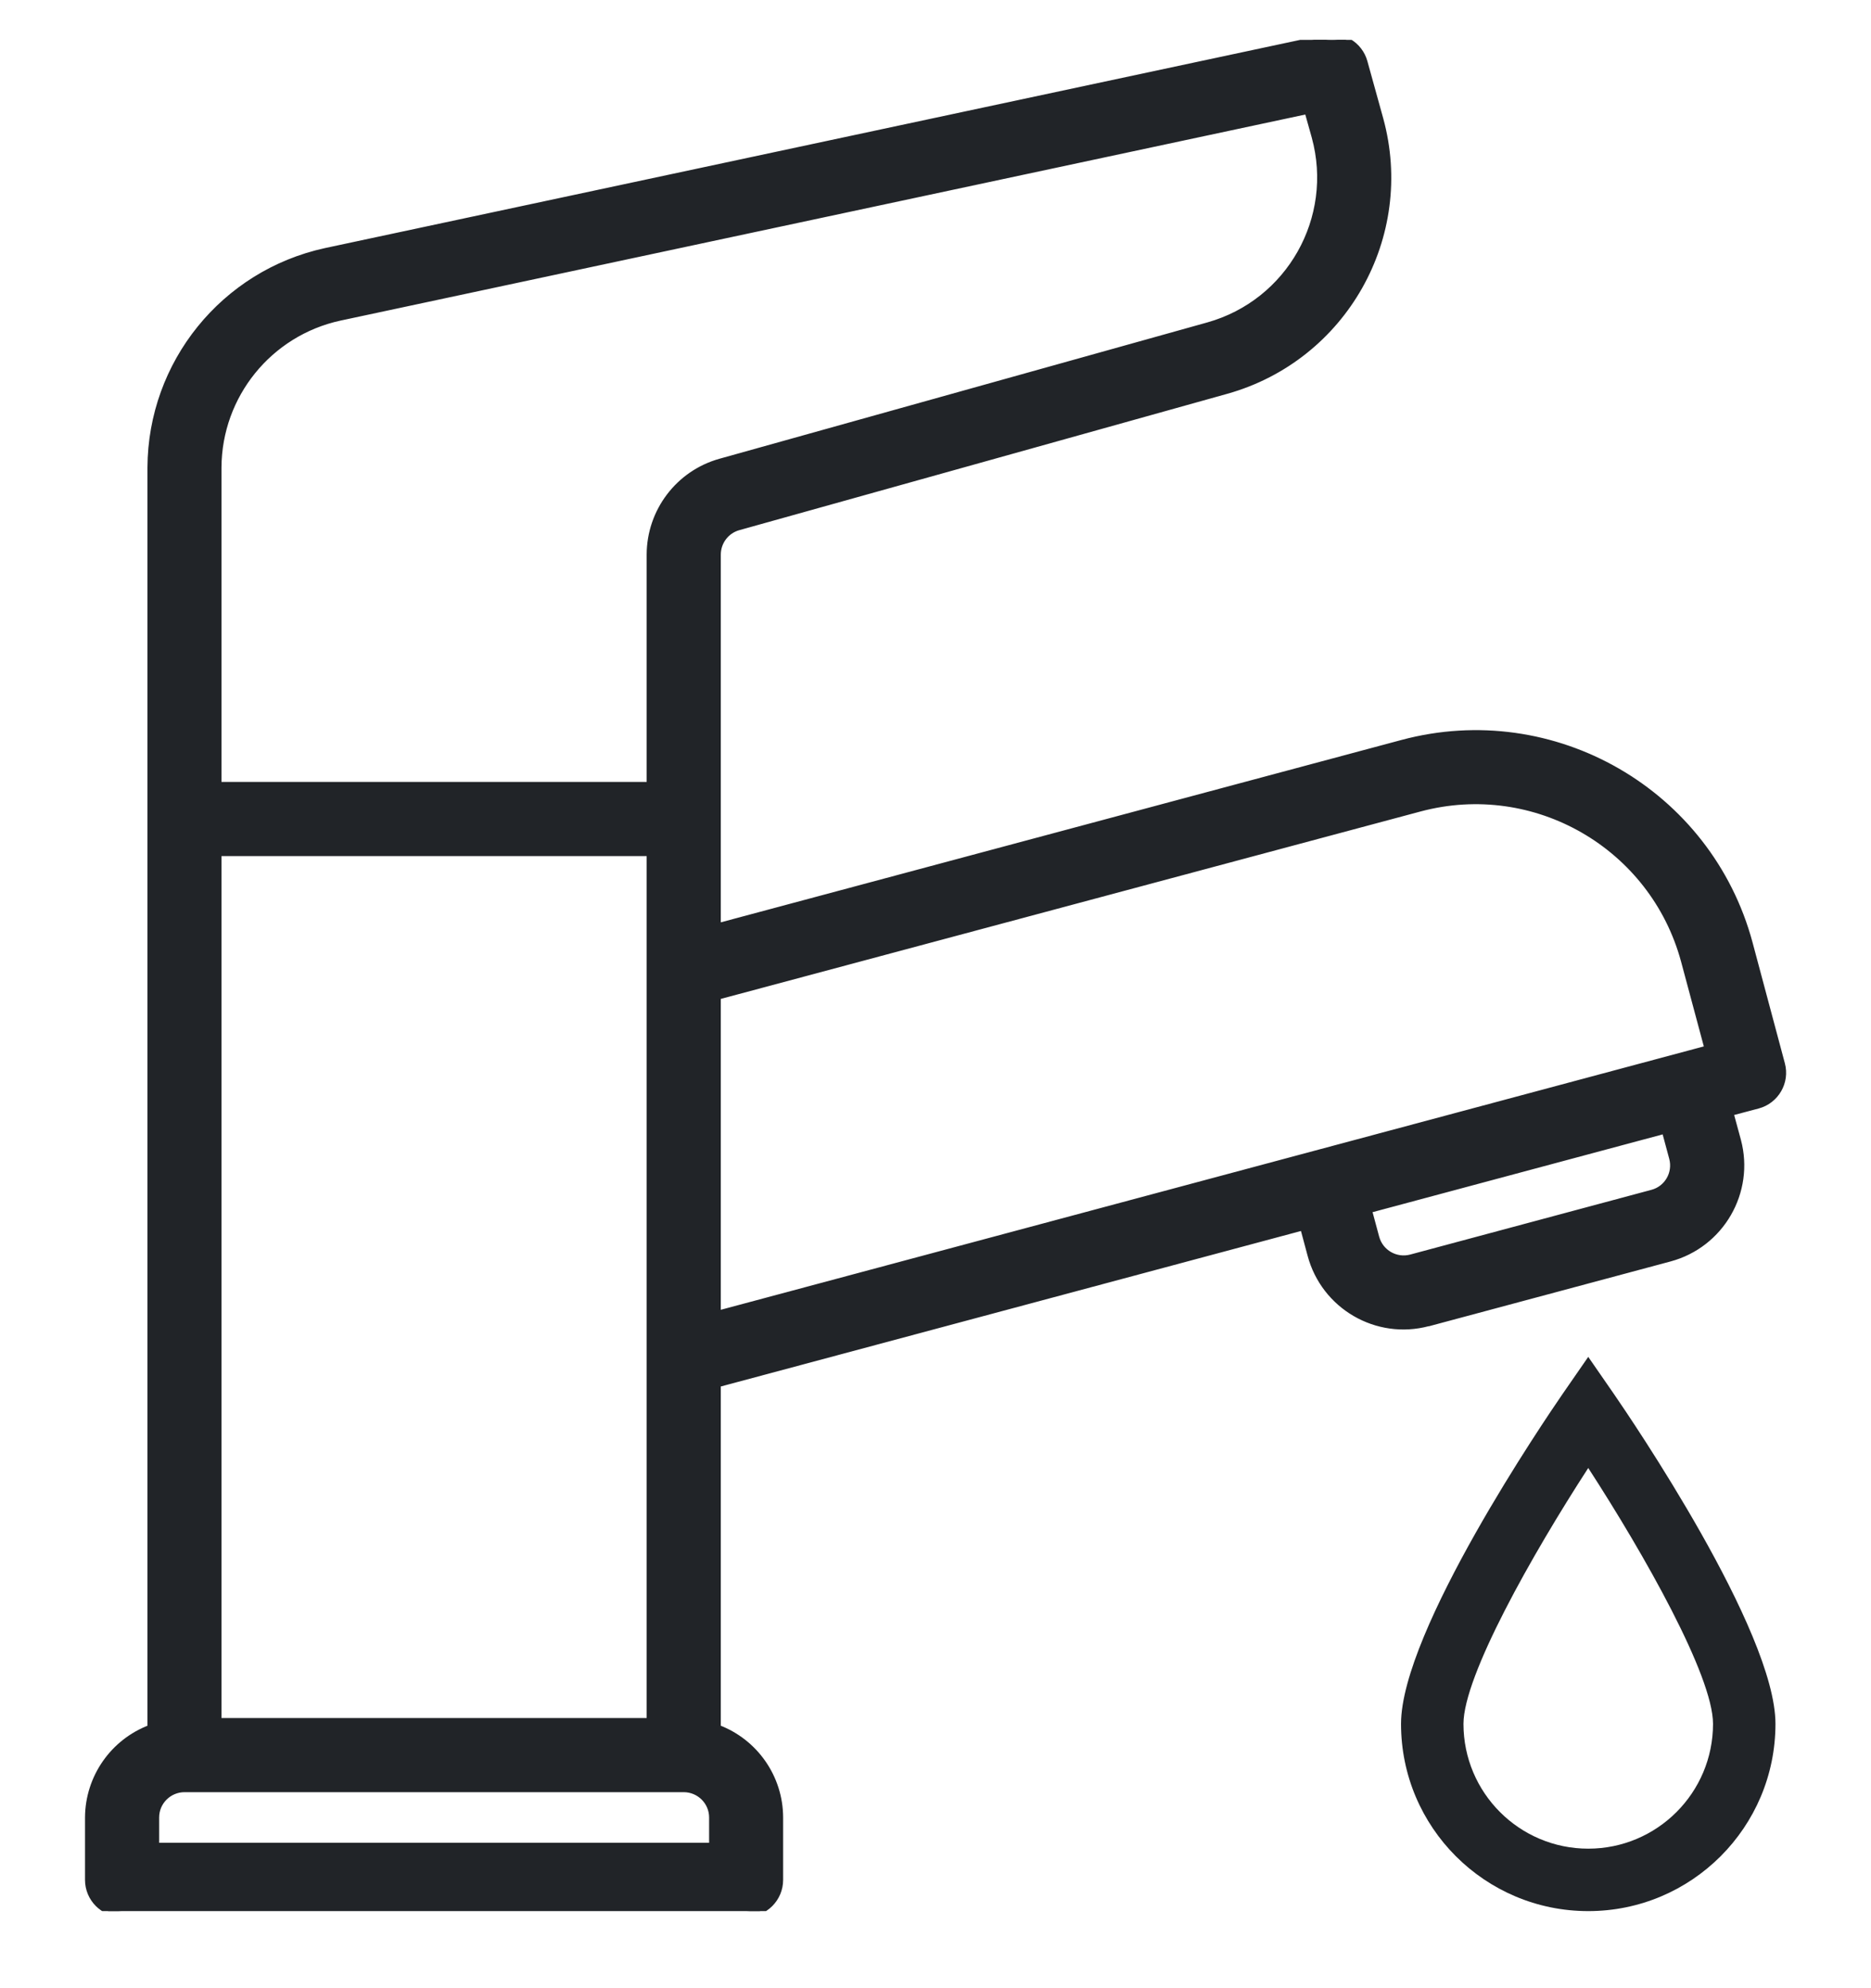 <svg xmlns="http://www.w3.org/2000/svg" fill="none" viewBox="0 0 16 17" height="17" width="16">
<g clip-path="url(#clip0_2044_223)">
<path stroke-width="0.05" stroke="#212428" fill="#212428" d="M11.327 0.322C11.478 0.29 11.628 0.381 11.669 0.529L11.804 1.016C12.081 2.021 11.493 3.061 10.489 3.343L6.316 4.509C6.211 4.538 6.139 4.634 6.139 4.742V7.919L11.992 6.351C13.285 6.005 14.615 6.772 14.963 8.065L15.239 9.097C15.281 9.252 15.189 9.412 15.033 9.454L14.799 9.516L14.863 9.751C14.981 10.191 14.719 10.644 14.279 10.762L12.217 11.315L12.214 11.315H12.213C11.774 11.432 11.323 11.17 11.206 10.73L11.143 10.495L6.139 11.836V14.773C6.458 14.893 6.671 15.198 6.672 15.54V16.074C6.672 16.235 6.541 16.366 6.38 16.366H1.044C0.883 16.366 0.752 16.235 0.752 16.074V15.54C0.754 15.198 0.967 14.893 1.286 14.773V3.997C1.29 3.106 1.912 2.336 2.783 2.146L11.327 0.322ZM1.578 15.299C1.445 15.299 1.336 15.407 1.336 15.54V15.782H6.089V15.54C6.089 15.407 5.98 15.299 5.847 15.299H1.578ZM1.869 14.715H5.555V7.295H1.869V14.715ZM14.4 8.216C14.134 7.234 13.125 6.652 12.143 6.914L6.139 8.522V11.232L14.601 8.965L14.4 8.216ZM11.707 10.347L11.77 10.581C11.805 10.71 11.938 10.786 12.067 10.751L14.128 10.198C14.257 10.164 14.333 10.032 14.299 9.903L14.236 9.669L11.707 10.347ZM2.906 2.717C2.303 2.848 1.872 3.38 1.869 3.997V6.711H5.555V4.742C5.556 4.372 5.802 4.047 6.158 3.947L10.331 2.781C11.026 2.586 11.432 1.866 11.242 1.171L11.18 0.95L2.906 2.717Z"></path>
<path fill="#212428" d="M13.802 11.92L13.582 11.602L13.362 11.92C13.221 12.125 11.981 13.943 11.981 14.74C11.981 15.624 12.698 16.341 13.582 16.341C14.466 16.341 15.183 15.624 15.183 14.74C15.183 13.943 13.943 12.125 13.802 11.92ZM13.582 15.807C12.993 15.807 12.515 15.329 12.515 14.74C12.515 14.33 13.102 13.292 13.582 12.552C14.062 13.292 14.649 14.33 14.649 14.74C14.649 15.329 14.171 15.807 13.582 15.807Z"></path>
</g>
<defs>
<clipPath id="clip0_2044_223">
<rect transform="translate(0 0.341)" fill="white" height="16" width="16"></rect>
</clipPath>
</defs>
</svg>
